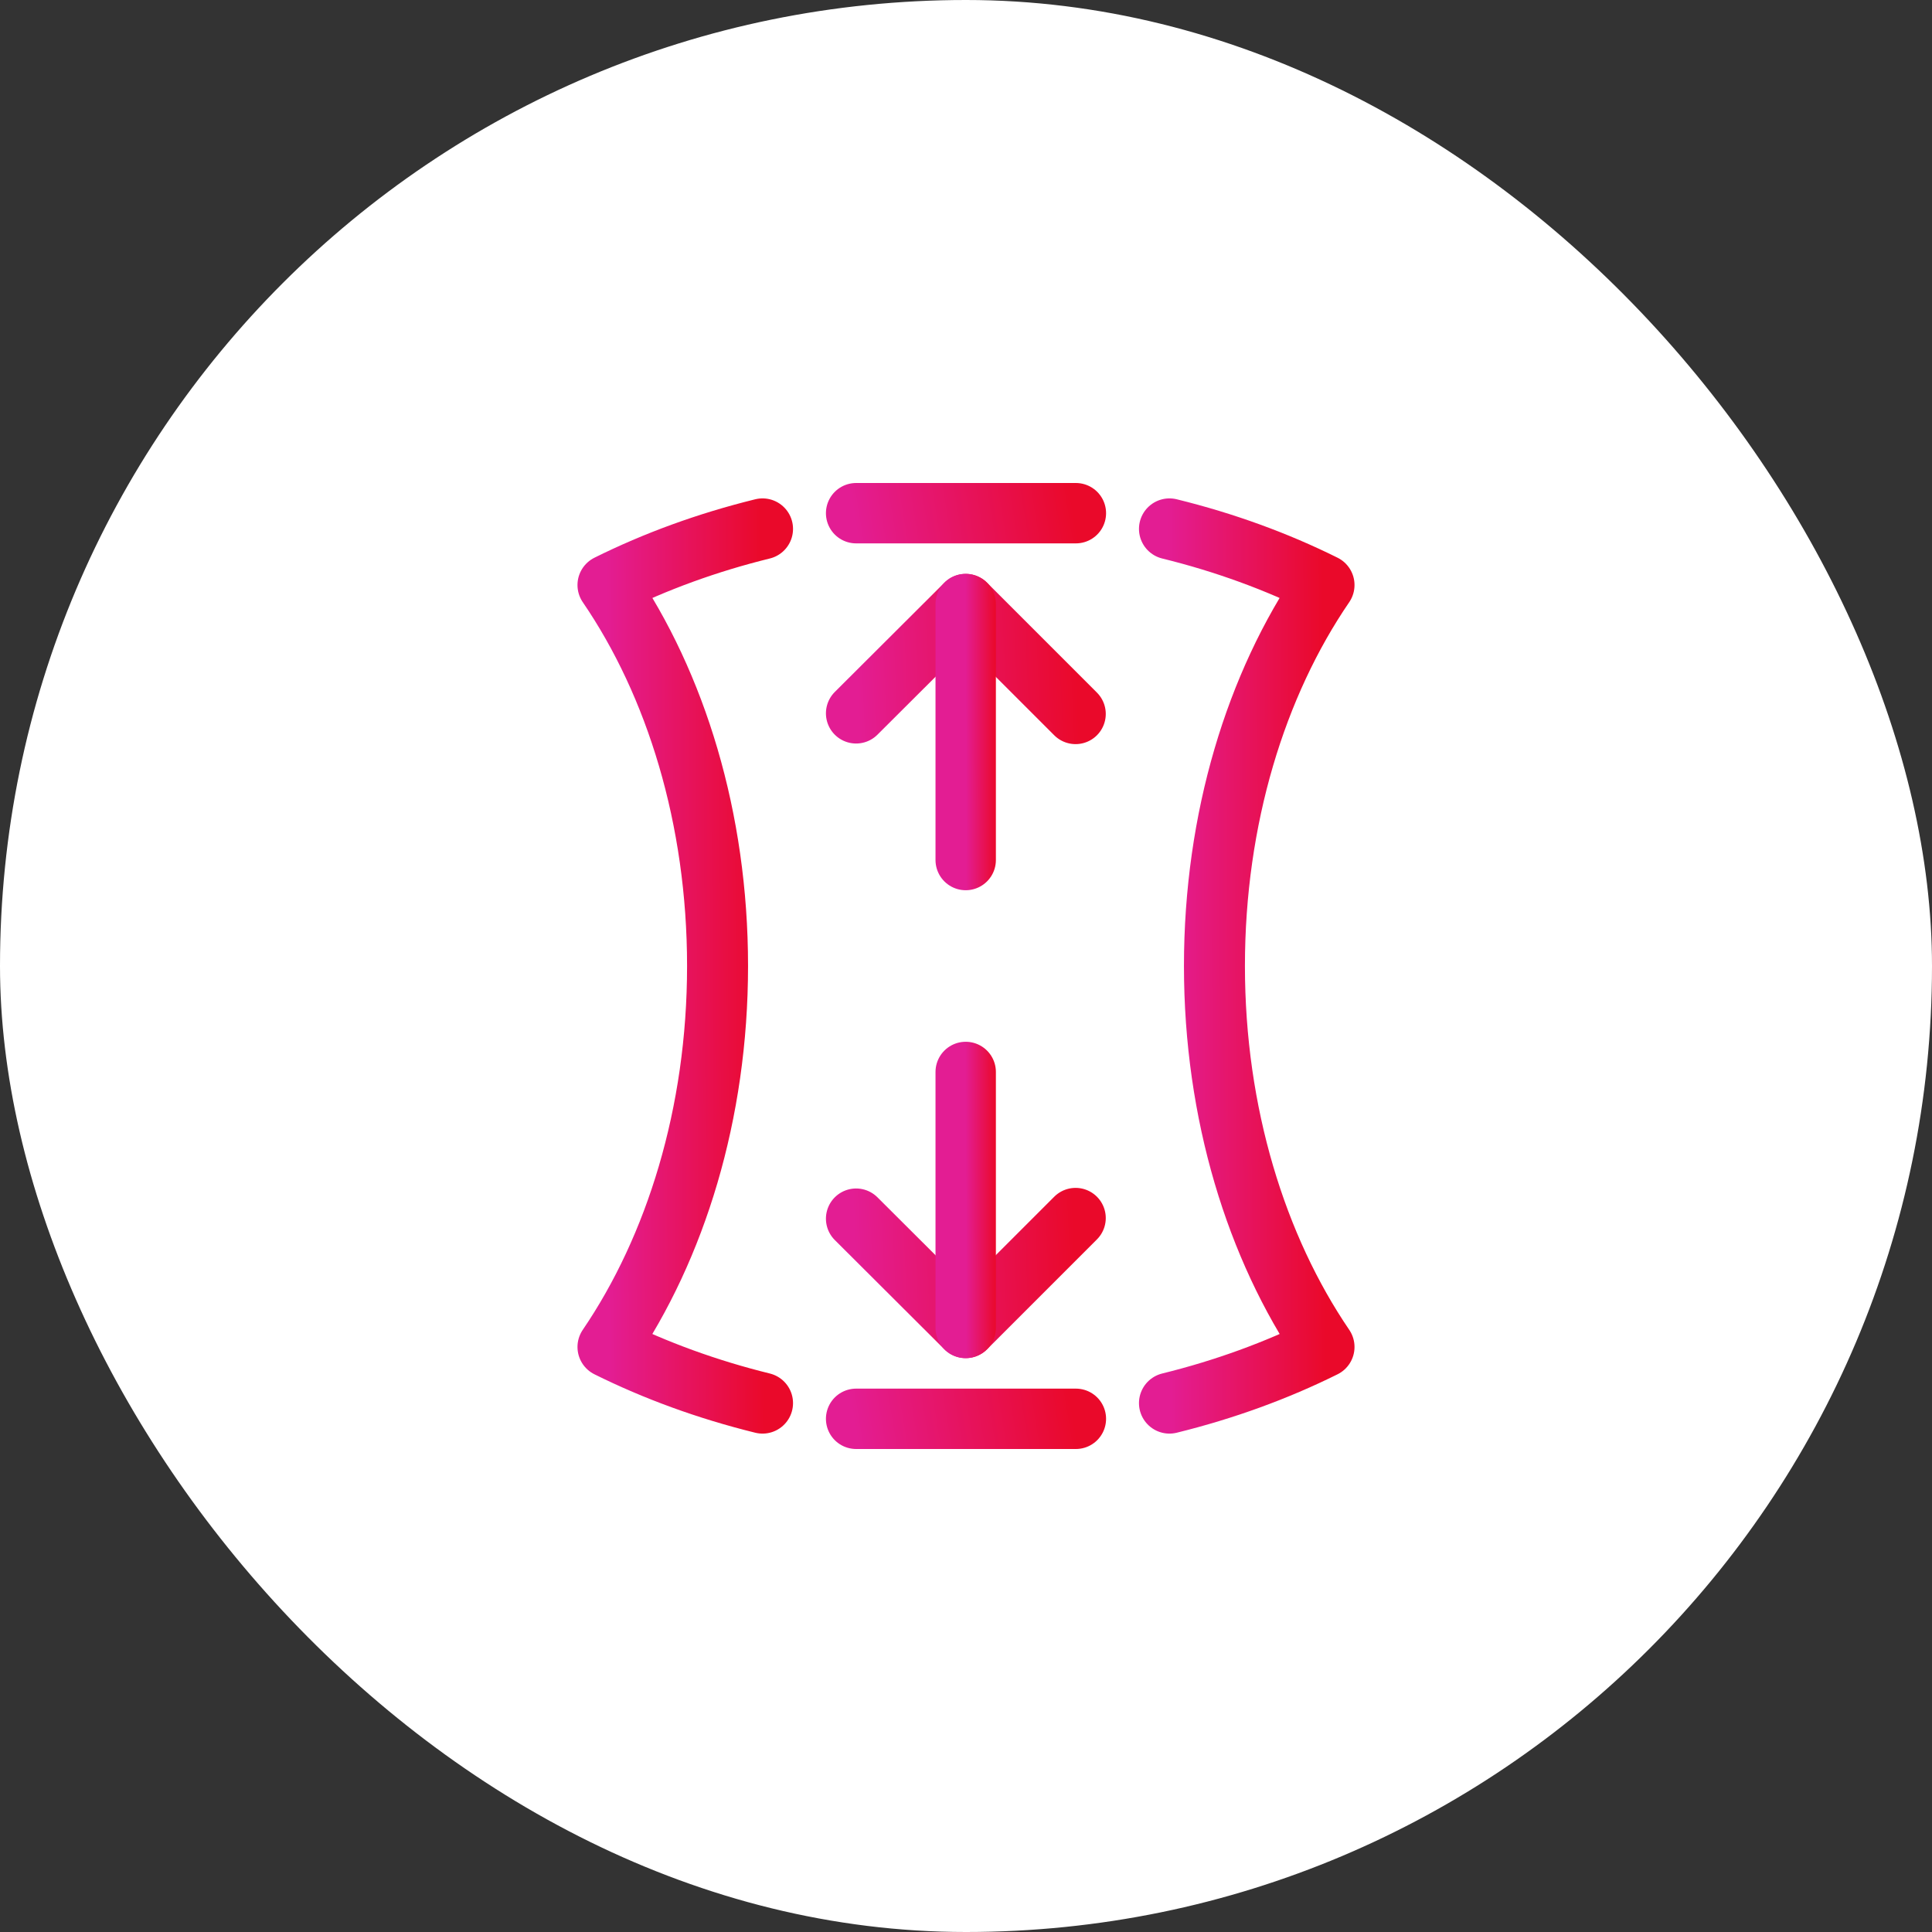 <svg width="64" height="64" viewBox="0 0 64 64" fill="none" xmlns="http://www.w3.org/2000/svg">
<rect x="0" y="0" width="64" height="64" fill="#333333" stroke="none"/>
<rect width="64" height="64" rx="32" fill="white"/>
<path d="M28.36 23.63L31.99 20.01L35.63 23.65" stroke="url(#paint0_linear_7402_284908)" stroke-width="2" stroke-linecap="round" stroke-linejoin="round"/>
<path d="M31.99 20.01V28.49" stroke="url(#paint1_linear_7402_284908)" stroke-width="2" stroke-linecap="round" stroke-linejoin="round"/>
<path d="M28.36 17H35.64" stroke="url(#paint2_linear_7402_284908)" stroke-width="2" stroke-linecap="round" stroke-linejoin="round"/>
<path d="M28.36 40.37L31.99 43.99L35.63 40.35" stroke="url(#paint3_linear_7402_284908)" stroke-width="2" stroke-linecap="round" stroke-linejoin="round"/>
<path d="M31.99 43.99V35.51" stroke="url(#paint4_linear_7402_284908)" stroke-width="2" stroke-linecap="round" stroke-linejoin="round"/>
<path d="M28.36 47H35.64" stroke="url(#paint5_linear_7402_284908)" stroke-width="2" stroke-linecap="round" stroke-linejoin="round"/>
<path d="M25.26 17.52C23.43 17.97 21.71 18.599 20.14 19.38C22.39 22.669 23.77 27.11 23.77 32C23.77 36.889 22.38 41.33 20.14 44.62C21.71 45.4 23.43 46.029 25.26 46.48" stroke="url(#paint6_linear_7402_284908)" stroke-width="2.02" stroke-linecap="round" stroke-linejoin="round"/>
<path d="M38.74 17.52C40.57 17.97 42.29 18.599 43.86 19.38C41.61 22.669 40.23 27.11 40.23 32C40.23 36.889 41.62 41.33 43.86 44.62C42.29 45.4 40.57 46.029 38.74 46.48" stroke="url(#paint7_linear_7402_284908)" stroke-width="2.02" stroke-linecap="round" stroke-linejoin="round"/>
<defs>
<linearGradient id="paint0_linear_7402_284908" x1="28.36" y1="21.83" x2="35.627" y2="21.501" gradientUnits="userSpaceOnUse">
<stop stop-color="#E31D93"/>
<stop offset="1" stop-color="#EA092A"/>
</linearGradient>
<linearGradient id="paint1_linear_7402_284908" x1="31.99" y1="24.25" x2="32.992" y2="24.247" gradientUnits="userSpaceOnUse">
<stop stop-color="#E31D93"/>
<stop offset="1" stop-color="#EA092A"/>
</linearGradient>
<linearGradient id="paint2_linear_7402_284908" x1="28.36" y1="17.5" x2="35.459" y2="16.33" gradientUnits="userSpaceOnUse">
<stop stop-color="#E31D93"/>
<stop offset="1" stop-color="#EA092A"/>
</linearGradient>
<linearGradient id="paint3_linear_7402_284908" x1="28.36" y1="42.17" x2="35.627" y2="41.841" gradientUnits="userSpaceOnUse">
<stop stop-color="#E31D93"/>
<stop offset="1" stop-color="#EA092A"/>
</linearGradient>
<linearGradient id="paint4_linear_7402_284908" x1="31.99" y1="39.75" x2="32.992" y2="39.747" gradientUnits="userSpaceOnUse">
<stop stop-color="#E31D93"/>
<stop offset="1" stop-color="#EA092A"/>
</linearGradient>
<linearGradient id="paint5_linear_7402_284908" x1="28.36" y1="47.5" x2="35.459" y2="46.33" gradientUnits="userSpaceOnUse">
<stop stop-color="#E31D93"/>
<stop offset="1" stop-color="#EA092A"/>
</linearGradient>
<linearGradient id="paint6_linear_7402_284908" x1="20.14" y1="32" x2="25.268" y2="31.979" gradientUnits="userSpaceOnUse">
<stop stop-color="#E31D93"/>
<stop offset="1" stop-color="#EA092A"/>
</linearGradient>
<linearGradient id="paint7_linear_7402_284908" x1="38.74" y1="32" x2="43.868" y2="31.979" gradientUnits="userSpaceOnUse">
<stop stop-color="#E31D93"/>
<stop offset="1" stop-color="#EA092A"/>
</linearGradient>
</defs>
</svg>
